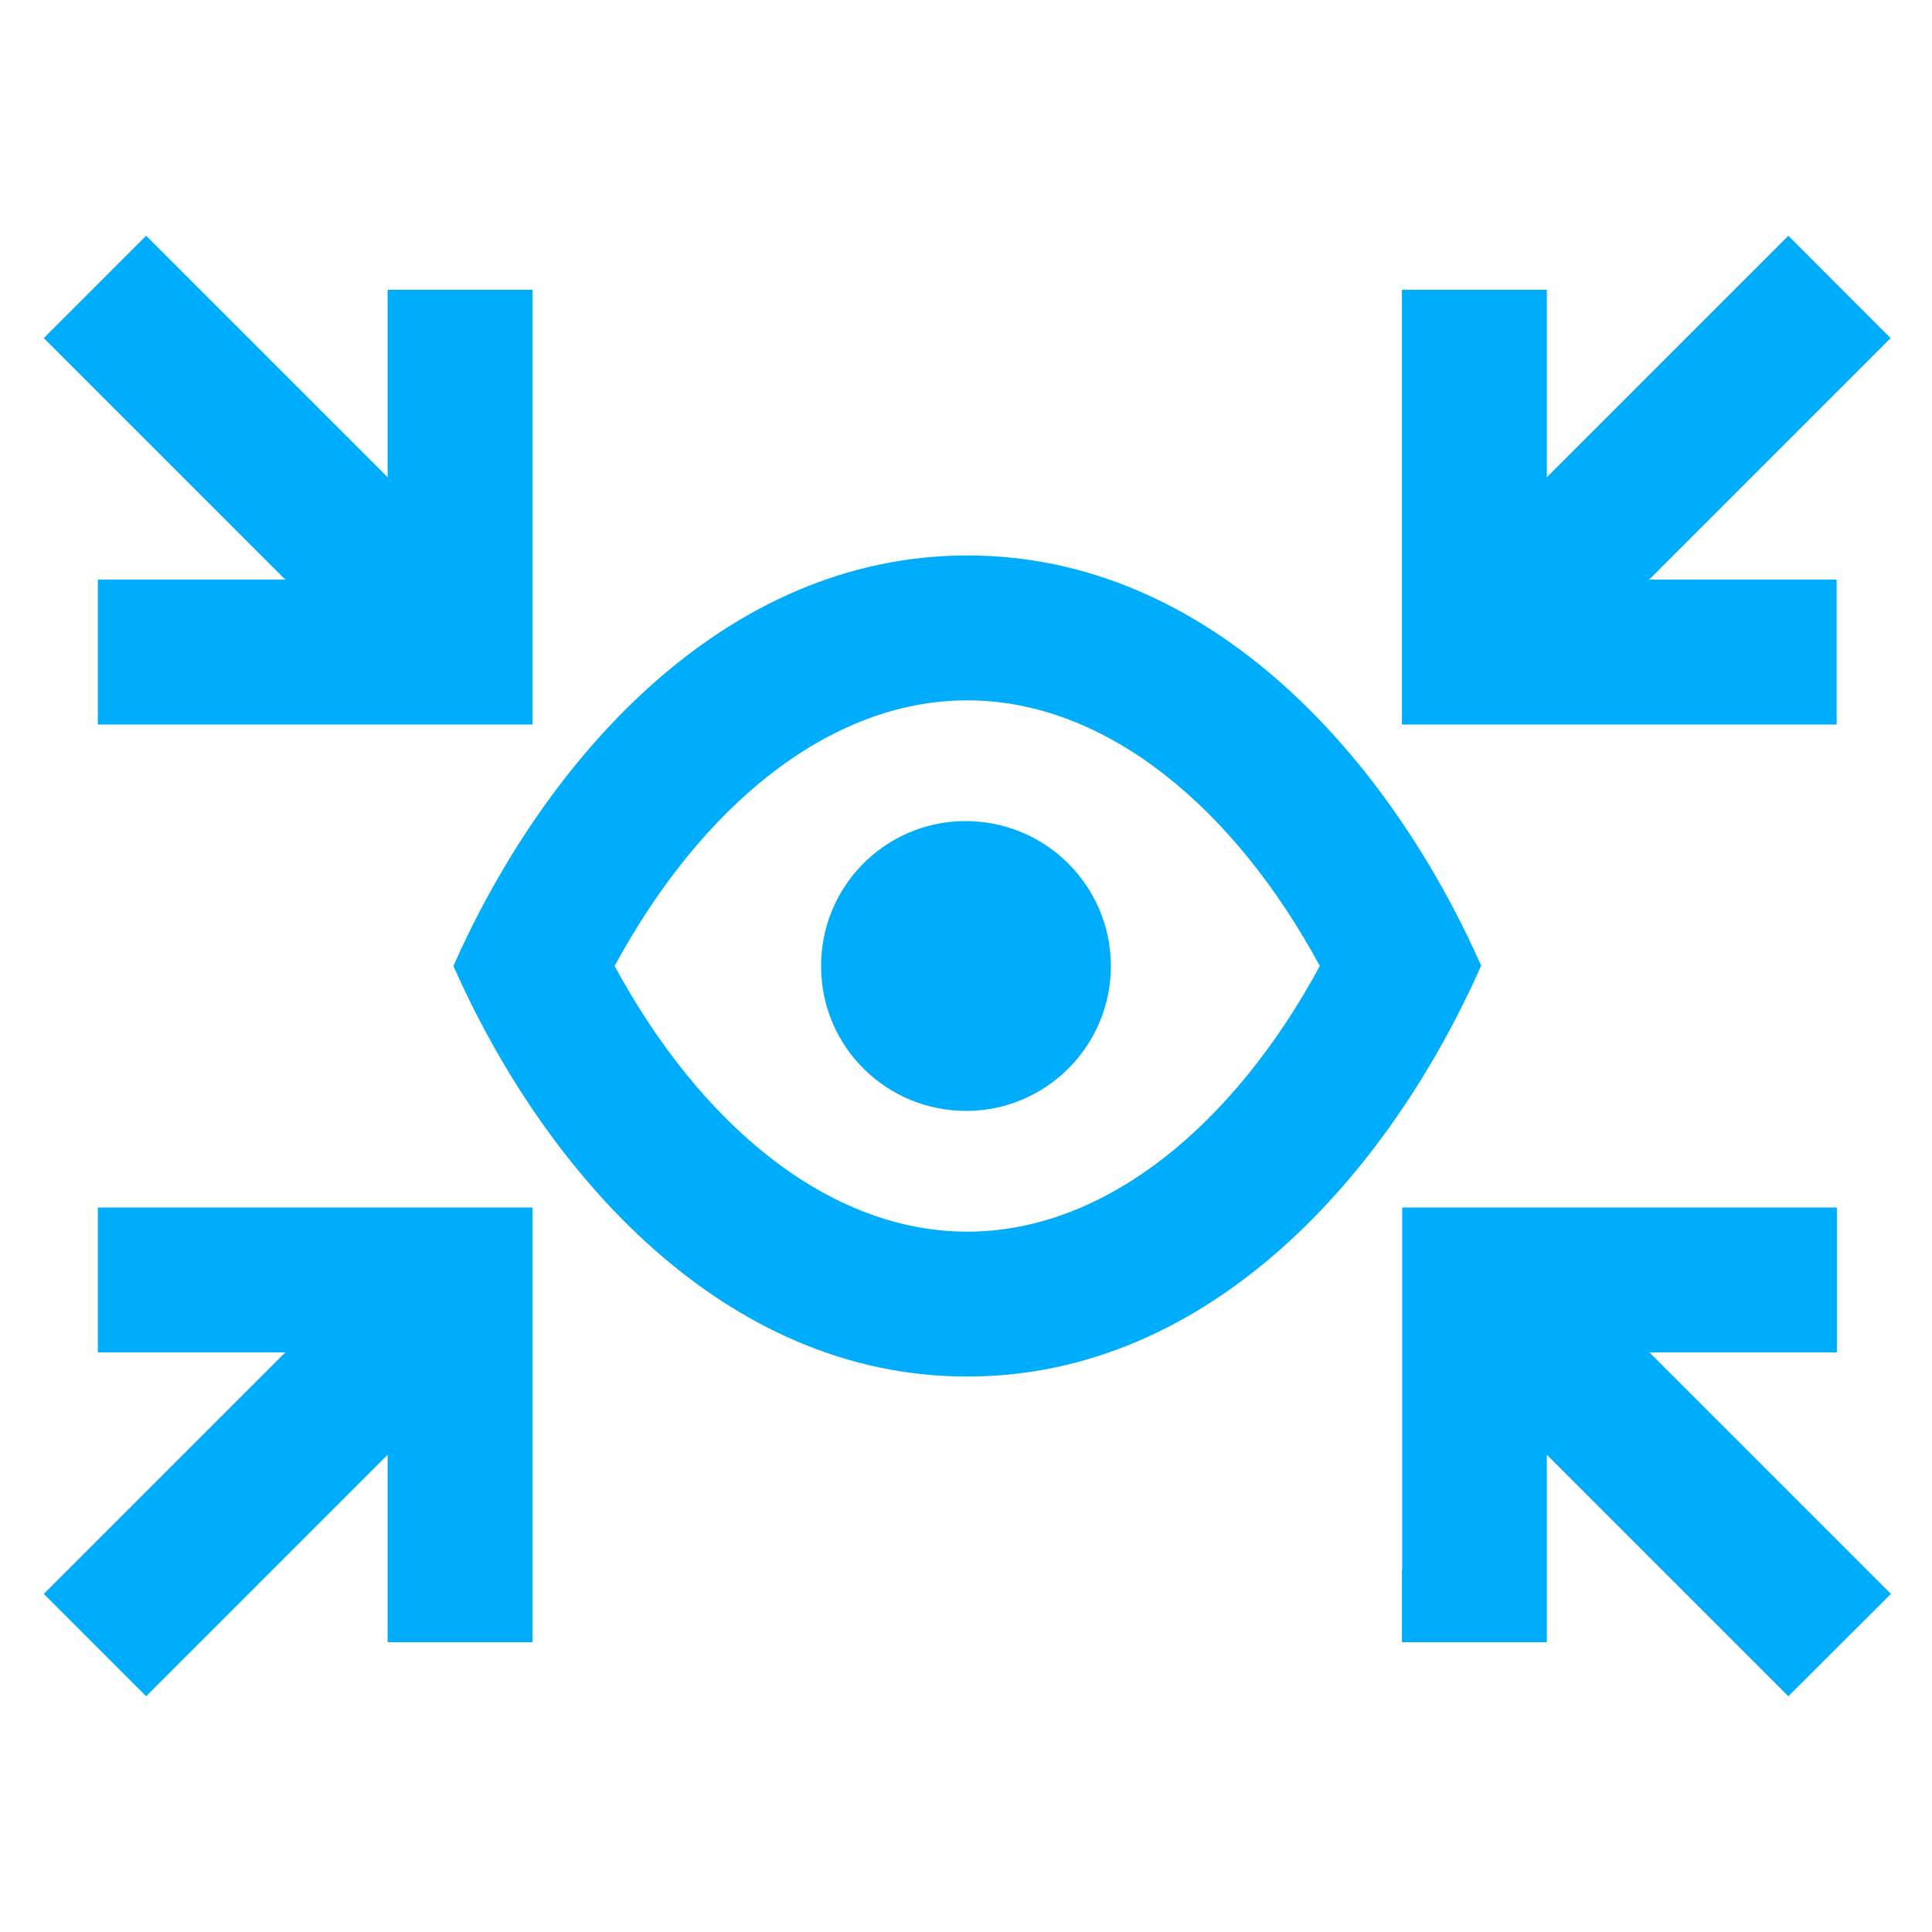 <svg xmlns="http://www.w3.org/2000/svg" xmlns:xlink="http://www.w3.org/1999/xlink" fill="none" version="1.1" width="36" height="36" viewBox="0 0 36 36"><defs><clipPath id="master_svg0_484_85545"><rect x="0" y="0" width="36" height="36" rx="0"/></clipPath></defs><g clip-path="url(#master_svg0_484_85545)"><g><path d="M9.923,5.4L7.223,5.4L7.223,8.893L2.723,4.393L0.816,6.3C1.018,6.502,2.52,8.004,5.316,10.8L1.823,10.8L1.823,13.5L9.923,13.5L9.923,5.4ZM9.923,30.6L9.923,22.5L1.823,22.5L1.823,25.2L5.316,25.2C2.52,27.996,1.018,29.497,0.816,29.7L2.723,31.607C2.925,31.404,4.427,29.902,7.223,27.107L7.223,30.6L9.923,30.6ZM26.123,29.25L26.123,30.6L28.823,30.6L28.823,27.107C31.618,29.902,33.12,31.404,33.323,31.607L35.235,29.7C35.033,29.497,33.531,27.996,30.735,25.2L34.228,25.2L34.228,22.5L26.128,22.5L26.128,29.25L26.123,29.25ZM26.123,5.4L26.123,13.5L34.223,13.5L34.223,10.8L30.729,10.8C33.525,8.004,35.027,6.502,35.229,6.3L33.323,4.393C33.12,4.596,31.618,6.097,28.823,8.893L28.823,5.4L26.123,5.4ZM11.453,18C13.044,15.058,15.429,13.05,18.023,13.05C20.616,13.05,23.001,15.058,24.593,18C23.001,20.942,20.616,22.95,18.023,22.95C15.429,22.95,13.044,20.942,11.453,18ZM27.602,18C25.898,14.147,22.562,10.35,18.028,10.35C13.494,10.35,10.153,14.147,8.449,18C10.153,21.853,13.489,25.65,18.023,25.65C22.556,25.65,25.892,21.853,27.596,18L27.602,18ZM18.023,20.7C19.513,20.689,20.711,19.468,20.7,17.977C20.683,16.481,19.463,15.289,17.972,15.3C16.481,15.311,15.283,16.532,15.3,18.028C15.311,19.519,16.532,20.711,18.023,20.7Z" fill="#00ADFD" fill-opacity="1" style="mix-blend-mode:passthrough"/></g></g></svg>